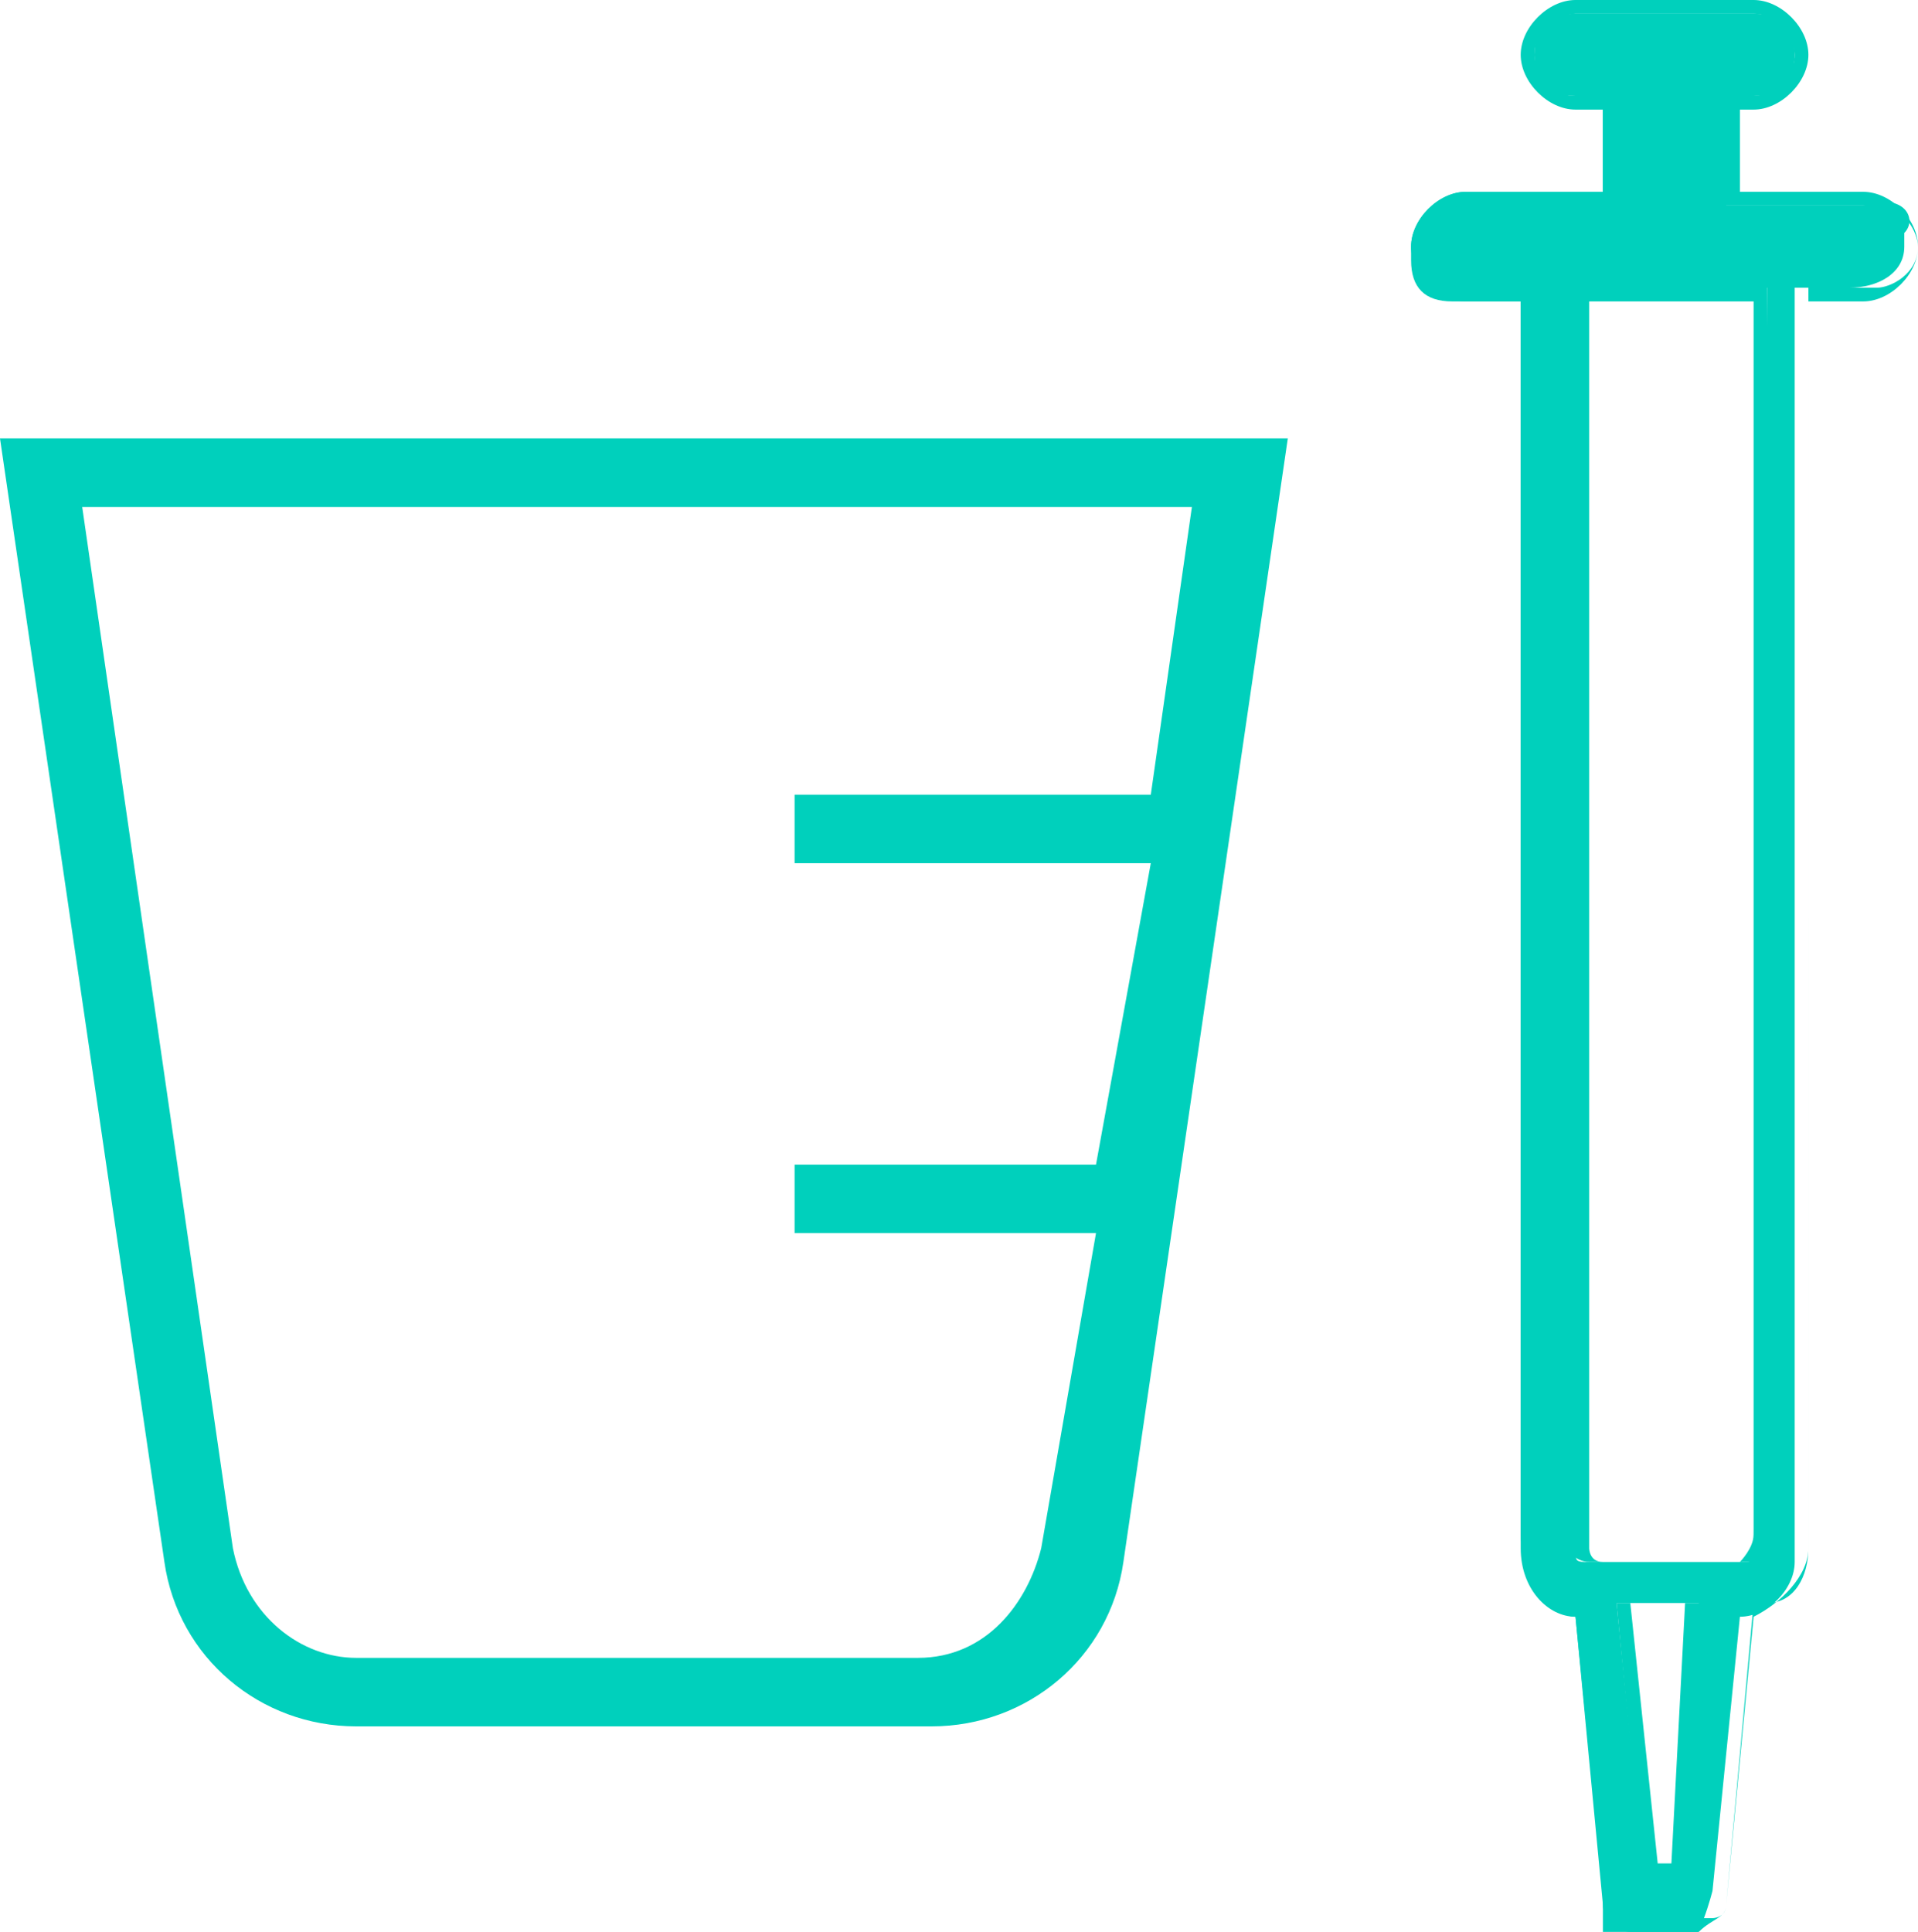 <?xml version="1.0" encoding="utf-8"?>
<!-- Generator: Adobe Illustrator 24.2.3, SVG Export Plug-In . SVG Version: 6.00 Build 0)  -->
<svg version="1.1" id="Layer_1" xmlns="http://www.w3.org/2000/svg" xmlns:xlink="http://www.w3.org/1999/xlink" x="0px" y="0px"
	 viewBox="0 0 14 14.1" style="enable-background:new 0 0 14 14.1;" xml:space="preserve">
<style type="text/css">
	.st0{clip-path:url(#SVGID_2_);}
	.st1{fill:#00D0BC;}
</style>
<g id="Layer_2_1_">
	<g id="Layer_1-2">
		<g id="_SYRINGE_">
			<g>
				<g>
					<defs>
						<rect id="SVGID_1_" width="14" height="14.1"/>
					</defs>
					<clipPath id="SVGID_2_">
						<use xlink:href="#SVGID_1_"  style="overflow:visible;"/>
					</clipPath>
					<g class="st0">
						<path class="st1" d="M7.6,11.3c-0.1,0.4-0.4,0.8-0.9,0.8H2.6c-0.4,0-0.8-0.3-0.9-0.8L0.6,3.7h8.1L8.4,5.8H5.8v0.5h2.6L8,8.5
							H5.8V9H8L7.6,11.3z M0,3.2l1.2,8.2c0.1,0.7,0.7,1.2,1.4,1.2h4.2c0.7,0,1.3-0.5,1.4-1.2l1.2-8.2C9.4,3.2,0,3.2,0,3.2z"/>
						<path class="st1" d="M12.8,11.3c0,0.1,0,0.1-0.1,0.1l0,0h-1.1c-0.1,0-0.1,0-0.1-0.1l0,0V2.1h1.4L12.8,11.3z M12.3,13.7H12
							l-0.2-2h0.6L12.3,13.7z M13.6,1.5l-1,0V0.7h0.2c0.2,0,0.3-0.1,0.3-0.3l0,0c0-0.2-0.1-0.3-0.3-0.3h-1.3c-0.2,0-0.3,0.1-0.3,0.3
							l0,0c0,0.2,0.1,0.3,0.3,0.3h0.2v0.7h-1c-0.2,0-0.4,0.2-0.4,0.4l0,0.1c0,0.2,0.1,0.3,0.3,0.3l0.5,0l0,9c0,0.2,0.2,0.6,0.4,0.6
							l0.2,2c0,0.1,0,0.3,0,0.3l0.6,0.1c0.1,0,0.2-0.4,0.2-0.4l0.2-2c0.2,0,0.4-0.2,0.4-0.4V2.1l0.4,0c0.2,0,0.4-0.1,0.4-0.3l0-0.1
							C14,1.6,13.9,1.4,13.6,1.5"/>
						<path class="st1" d="M12.5,11.4l0.2,0c0,0,0.1-0.1,0.1-0.2l0,0v-9h-1.2v9.1c0,0,0,0.1,0.1,0.1L12.5,11.4z M12.7,11.4h-1.1
							c-0.1,0-0.2-0.1-0.2-0.2V2.1h1.5v9.2C12.9,11.4,12.8,11.4,12.7,11.4C12.7,11.4,12.7,11.5,12.7,11.4 M12.1,13.6h0.1l0.1-1.9
							h-0.4L12.1,13.6z M12.3,13.8H12l-0.2-2.1h0.7L12.3,13.8z M11.6,11.7L11.6,11.7h0.1l0.2,2.2c0,0,0,0.1,0.1,0.1l0,0h0.5
							c0,0,0.1,0,0.1-0.1l0.2-2.2h0.1c0.2,0,0.3-0.2,0.3-0.4V2.1h0.5C13.8,2.1,14,2,14,1.8l0,0l0,0c0-0.1-0.1-0.3-0.3-0.3l0,0h-1.1
							V0.7h0.2c0.1,0,0.3-0.1,0.3-0.3l0,0l0,0c0-0.1-0.1-0.3-0.3-0.3l0,0h-1.3c-0.1,0-0.3,0.1-0.3,0.3l0,0l0,0
							c0,0.1,0.1,0.3,0.3,0.3l0,0h0.3v0.8h-1.1c-0.1,0-0.3,0.1-0.3,0.3l0,0l0,0c0,0.1,0.1,0.3,0.3,0.3l0,0h0.6v9.2 M12.4,14.1h-0.5
							c-0.1,0-0.2-0.1-0.2-0.2l-0.2-2.1c-0.2,0-0.4-0.2-0.4-0.5V2.2h-0.4c-0.2,0-0.4-0.2-0.4-0.4l0,0l0,0c0-0.2,0.2-0.4,0.4-0.4l0,0
							h1V0.8h-0.2c-0.2,0-0.4-0.2-0.4-0.4l0,0l0,0c0-0.2,0.2-0.4,0.4-0.4l0,0h1.3c0.2,0,0.4,0.2,0.4,0.4l0,0l0,0
							c0,0.2-0.2,0.4-0.4,0.4l0,0h-0.1v0.6h0.9c0.2,0,0.4,0.2,0.4,0.4l0,0l0,0c0,0.2-0.2,0.4-0.4,0.4h-0.4v9.1
							c0,0.2-0.2,0.4-0.4,0.5l-0.2,2.1C12.6,14,12.5,14,12.4,14.1C12.4,14,12.4,14,12.4,14.1"/>
					</g>
				</g>
			</g>
		</g>
	</g>
</g>
</svg>
